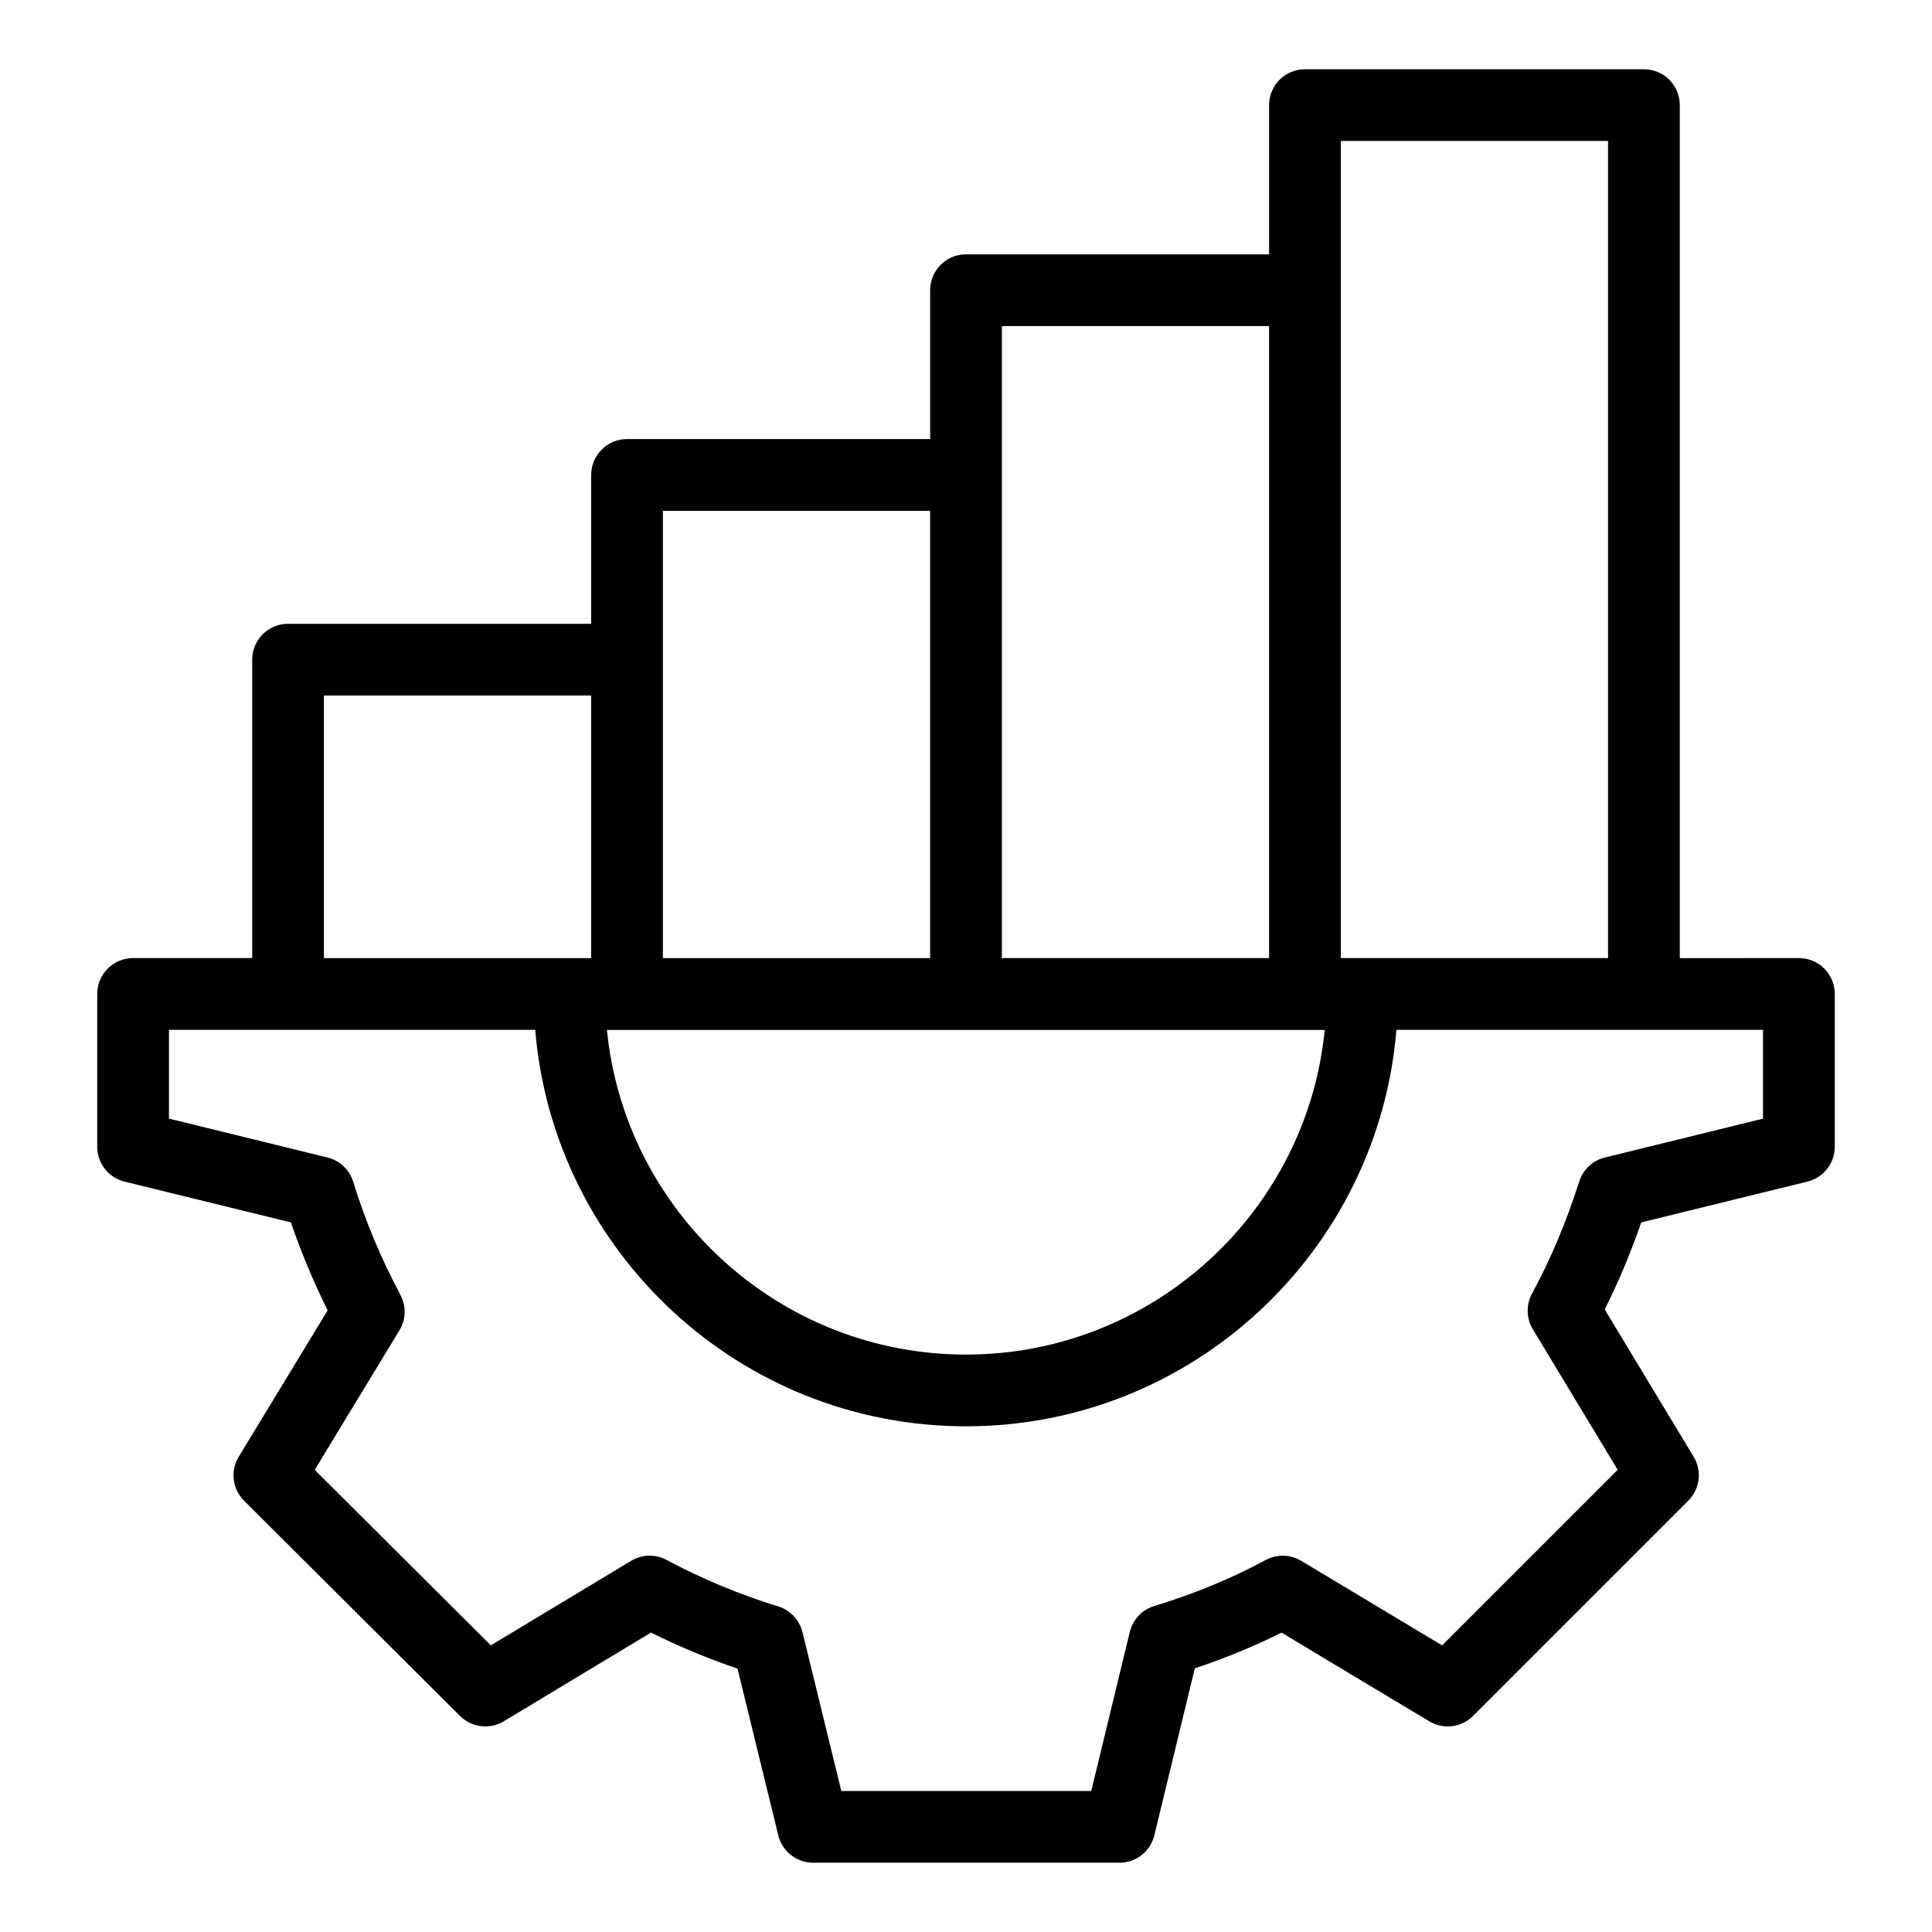 <?xml version="1.0" encoding="UTF-8"?>
<!-- Uploaded to: SVG Repo, www.svgrepo.com, Generator: SVG Repo Mixer Tools -->
<svg fill="#000000" width="800px" height="800px" version="1.1" viewBox="144 144 512 512" xmlns="http://www.w3.org/2000/svg">
 <path d="m177 457.14 44.094 10.809c2.703 7.91 5.961 15.715 9.738 23.305l-23.559 38.789c-2.285 3.75-1.699 8.566 1.41 11.664l57.219 57.035c3.09 3.09 7.91 3.668 11.613 1.41l39-23.496c7.445 3.699 15.133 6.898 22.938 9.551l10.805 44.188c1.039 4.25 4.856 7.246 9.238 7.246h81.18c4.391 0 8.207-3.004 9.238-7.269l10.723-44.242c8.094-2.711 15.789-5.879 22.977-9.465l39.156 23.496c3.742 2.242 8.531 1.668 11.613-1.43l57.035-57.035c3.09-3.09 3.676-7.891 1.422-11.633l-23.578-39.055c3.621-7.195 6.859-14.914 9.684-23.055l44.047-10.82c4.25-1.043 7.242-4.856 7.242-9.23v-40.496c0-5.25-4.25-9.504-9.504-9.504l-31.57 0.004v-226.05c0-5.25-4.25-9.504-9.504-9.504h-89.832c-5.254 0-9.504 4.258-9.504 9.504v39.543h-80.316c-5.254 0-9.504 4.258-9.504 9.504v39.453h-80.328c-5.254 0-9.504 4.258-9.504 9.504v39.449h-80.332c-5.254 0-9.504 4.258-9.504 9.504v79.086l-31.566 0.004c-5.254 0-9.504 4.258-9.504 9.504v40.496c0 4.379 2.988 8.191 7.238 9.234zm322.33-275.78h70.82v216.54h-70.82zm-4.262 235.59c-4.781 48.23-45.59 86.027-95.059 86.027-49.523 0-90.379-37.797-95.168-86.027zm-85.562-186.54h70.812v167.49h-70.812v-167.49zm-89.832 48.961h70.82v118.54h-70.82v-118.54zm-89.832 48.953h70.82v69.582h-70.82zm-41.066 88.594h97.062c4.848 58.73 54.156 105.07 114.17 105.07 59.965 0 109.22-46.34 114.06-105.07h97.145v23.539l-41.902 10.293c-3.211 0.789-5.785 3.195-6.797 6.34-3.434 10.793-7.648 20.789-12.504 29.715-1.613 2.965-1.539 6.562 0.203 9.453l22.492 37.262-46.527 46.523-37.355-22.414c-2.887-1.723-6.461-1.805-9.43-0.199-8.883 4.828-18.816 8.926-29.512 12.184-3.223 0.98-5.68 3.582-6.469 6.856l-10.219 42.164h-66.234l-10.293-42.09c-0.797-3.25-3.25-5.844-6.441-6.828-10.156-3.121-20.117-7.266-29.594-12.324-2.961-1.582-6.527-1.484-9.375 0.246l-37.188 22.398-46.664-46.512 22.445-36.957c1.746-2.867 1.848-6.445 0.262-9.41-5.152-9.664-9.367-19.75-12.512-29.98-0.984-3.195-3.574-5.641-6.824-6.434l-41.996-10.301z"/>
</svg>